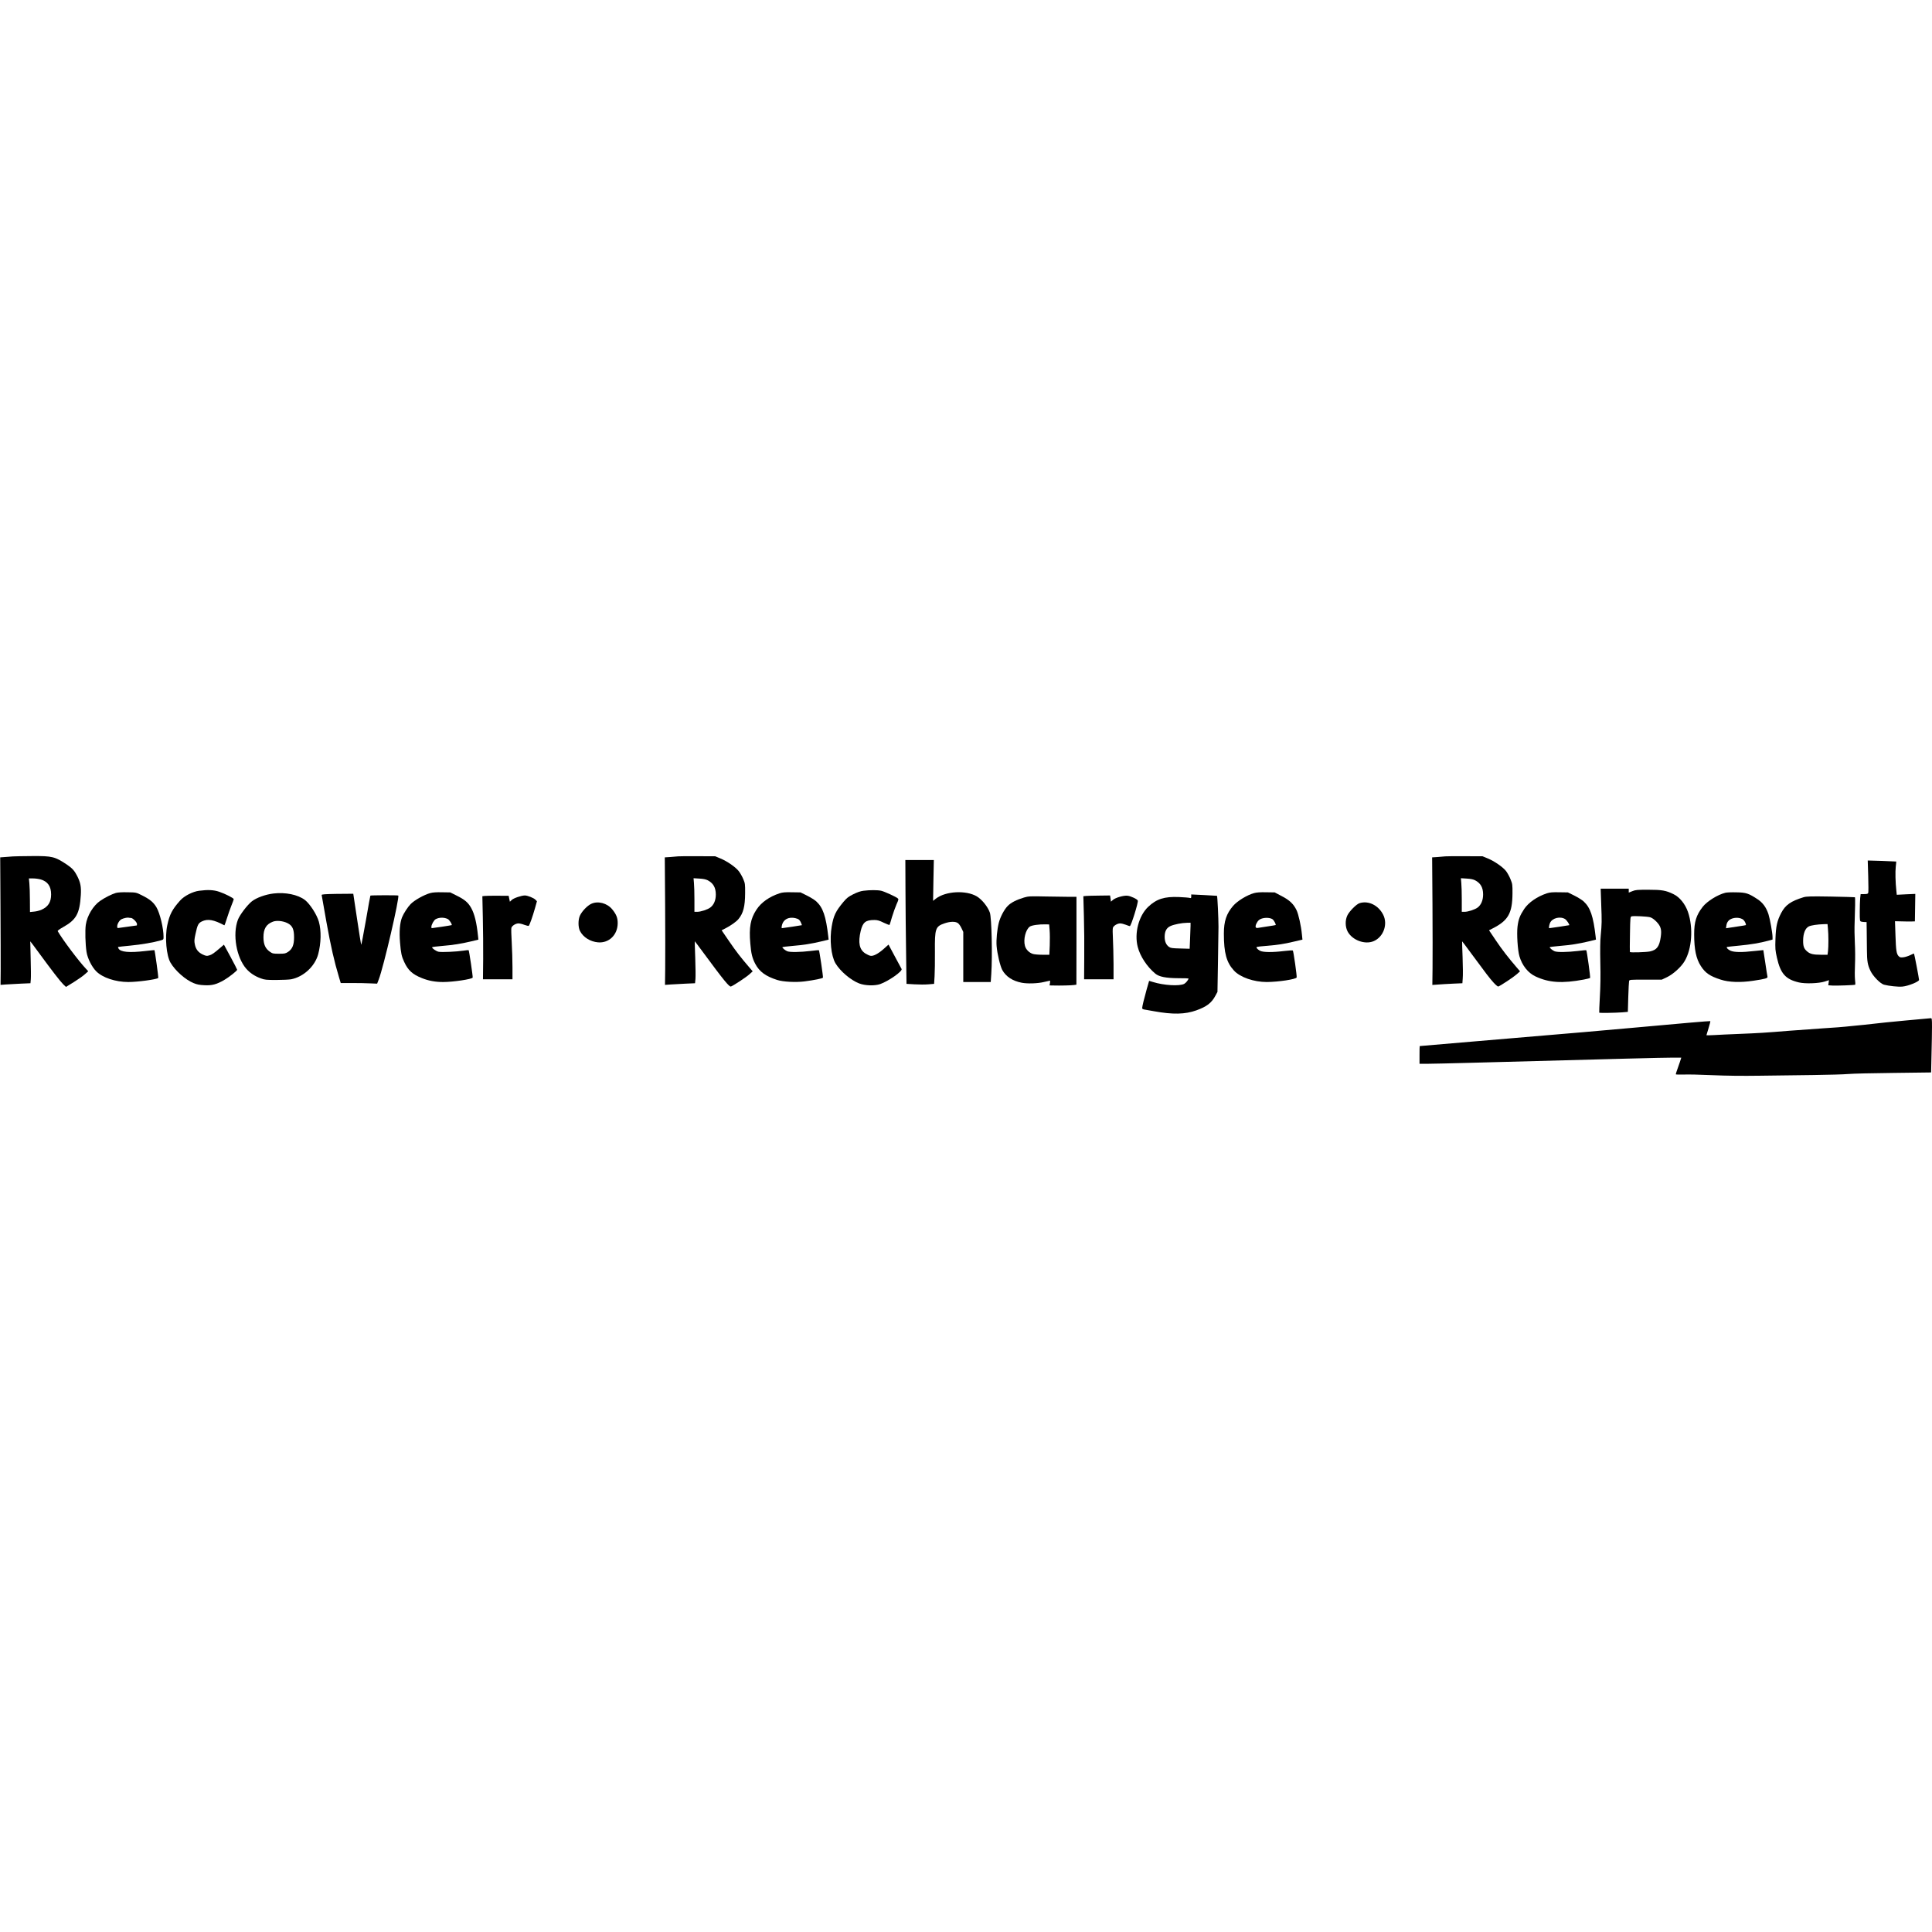 <?xml version="1.0" encoding="UTF-8" standalone="yes"?>
<svg version="1.0" xmlns="http://www.w3.org/2000/svg" width="100mm" height="100mm" viewBox="0 0 2835 323" preserveAspectRatio="xMidYMid meet">
  <g transform="translate(0,323) scale(0.1,-0.1)" fill="#000000" stroke="none">
    <path d="M190 3223 c-25 -1 -77 -5 -116 -9 l-71 -5 4 -717 c2 -394 4 -815 3
-936 l-2 -218 78 6 c44 3 143 8 220 12 l141 6 5 57 c3 31 2 169 -2 306 -4 138
-7 251 -6 252 1 1 57 -73 124 -165 195 -266 317 -424 360 -466 l40 -38 117 72
c64 40 138 92 163 116 l47 42 -36 39 c-104 110 -339 422 -412 549 -4 7 26 30
80 60 193 108 242 198 259 469 7 122 -4 183 -53 280 -40 78 -71 113 -147 165
-180 121 -219 130 -515 128 -130 -1 -256 -3 -281 -5z m408 -338 c103 -31 152
-101 152 -220 0 -114 -43 -181 -144 -226 -27 -11 -75 -24 -107 -26 l-59 -6 -1
174 c0 96 -4 207 -8 247 l-7 72 61 0 c34 0 84 -7 113 -15z"/>
    <path d="M9950 3224 c-19 -2 -71 -6 -115 -10 l-80 -5 5 -692 c2 -381 3 -802 1
-936 l-3 -243 84 6 c46 3 145 8 220 12 l137 6 6 62 c3 33 2 171 -3 306 -5 135
-8 246 -7 248 1 1 59 -76 128 -170 294 -399 379 -503 403 -494 39 15 224 137
268 177 l51 46 -50 58 c-130 151 -192 232 -295 382 l-111 162 53 27 c77 39
161 98 192 135 73 87 99 185 100 384 1 131 -1 144 -27 205 -15 36 -44 88 -65
115 -45 60 -173 149 -275 190 l-72 30 -255 1 c-140 1 -271 0 -290 -2z m435
-351 c81 -43 118 -106 119 -208 0 -84 -28 -152 -80 -191 -40 -31 -141 -64
-195 -64 l-39 0 0 178 c0 97 -3 208 -7 246 l-6 69 84 -5 c58 -3 96 -11 124
-25z"/>
    <path d="M21210 3224 c-19 -2 -71 -6 -115 -10 l-80 -5 5 -692 c2 -381 3 -802
1 -936 l-3 -244 84 6 c45 4 145 9 220 13 l137 6 5 72 c4 39 3 177 -2 306 -5
129 -8 236 -7 237 1 2 58 -75 128 -170 230 -312 275 -371 333 -435 32 -35 63
-61 70 -58 37 14 222 137 267 177 l52 46 -50 58 c-122 142 -214 260 -306 397
l-99 147 52 27 c229 116 290 222 292 514 1 126 -1 140 -28 206 -15 39 -45 93
-65 120 -44 59 -174 149 -273 189 l-73 30 -255 1 c-140 1 -271 0 -290 -2z
m435 -351 c82 -43 118 -107 118 -208 0 -84 -29 -153 -79 -191 -40 -31 -141
-64 -195 -64 l-39 0 0 178 c0 97 -3 208 -7 246 l-6 69 84 -5 c58 -3 96 -11
124 -25z"/>
    <path d="M13287 2713 c1 -252 5 -661 9 -909 l6 -451 119 -7 c65 -4 156 -4 202
0 l84 7 7 112 c4 61 6 224 5 361 -3 339 7 369 141 415 81 28 157 30 194 5 16
-10 40 -43 54 -74 l27 -57 0 -368 0 -367 202 0 201 0 8 118 c18 268 5 828 -21
901 -30 86 -118 194 -192 238 -159 93 -455 77 -598 -32 l-43 -34 5 300 6 299
-209 0 -209 0 2 -457z"/>
    <path d="M27414 2934 c4 -127 4 -238 0 -247 -5 -13 -19 -17 -59 -17 l-52 0 -7
-61 c-3 -34 -6 -124 -6 -199 0 -134 1 -138 23 -144 12 -3 34 -6 50 -6 l27 0 2
-127 c1 -71 2 -198 3 -283 1 -167 11 -222 53 -308 37 -78 145 -187 197 -201
71 -19 208 -34 270 -28 81 6 245 72 245 98 0 21 -69 381 -74 386 -2 2 -26 -8
-54 -22 -29 -14 -74 -29 -101 -32 -40 -5 -52 -2 -69 15 -33 33 -41 83 -48 306
l-7 208 89 -2 c49 -2 115 -2 146 -2 l57 2 3 201 3 202 -136 -6 -136 -7 -6 58
c-14 126 -17 281 -9 352 5 41 8 76 7 78 -1 1 -96 5 -210 9 l-208 6 7 -229z"/>
    <path d="M23496 2523 c10 -256 9 -289 -7 -458 -8 -79 -10 -216 -6 -400 5 -188
2 -354 -7 -505 -7 -124 -11 -227 -9 -230 6 -6 233 -3 339 5 l81 7 6 216 c4
119 9 226 12 237 6 19 15 20 243 20 l237 0 76 36 c91 44 207 148 258 234 108
179 130 491 50 723 -40 116 -122 218 -212 261 -111 55 -172 65 -372 65 -160 0
-186 -2 -232 -21 l-53 -21 0 29 0 29 -206 0 -206 0 8 -227z m719 -193 c26 -8
59 -31 91 -64 65 -67 79 -117 64 -223 -20 -142 -57 -192 -157 -214 -57 -12
-287 -19 -296 -9 -2 3 -2 121 1 262 4 252 5 257 26 262 37 8 229 -2 271 -14z"/>
    <path d="M2922 2719 c-94 -12 -217 -75 -277 -141 -117 -131 -157 -206 -190
-363 -38 -176 -14 -449 48 -553 71 -119 219 -250 338 -298 48 -20 87 -28 159
-31 111 -6 179 12 292 78 73 43 188 134 188 149 0 5 -44 90 -97 189 l-97 179
-48 -41 c-96 -83 -130 -107 -169 -117 -35 -10 -47 -8 -93 13 -66 31 -103 77
-117 150 -10 47 -8 70 9 149 30 138 41 161 96 188 84 40 172 25 328 -58 3 -1
20 43 37 100 18 57 47 141 66 188 19 47 35 90 35 96 0 15 -126 79 -212 108
-82 28 -167 32 -296 15z"/>
    <path d="M12671 2719 c-43 -5 -92 -22 -150 -51 -72 -36 -95 -54 -144 -112
-115 -138 -145 -201 -172 -358 -34 -193 -10 -434 55 -544 69 -115 223 -247
348 -295 85 -33 227 -37 306 -10 125 44 333 190 316 222 -4 8 -49 91 -100 186
l-92 172 -67 -60 c-81 -73 -158 -114 -199 -104 -17 3 -50 19 -74 34 -88 56
-109 159 -68 331 31 127 72 160 201 160 44 0 72 -8 137 -40 45 -21 83 -36 85
-32 3 4 19 56 36 116 18 60 48 143 66 185 32 71 33 77 17 90 -30 24 -196 100
-242 110 -52 12 -167 12 -259 0z"/>
    <path d="M1700 2687 c-58 -17 -161 -68 -230 -116 -102 -70 -191 -217 -211
-351 -12 -81 -7 -288 11 -400 15 -94 78 -219 142 -283 94 -94 284 -157 472
-157 136 0 413 38 438 59 6 5 -49 401 -56 409 -2 1 -61 -5 -132 -13 -238 -28
-367 -16 -395 37 -6 11 -9 21 -7 22 2 2 82 11 178 20 162 15 351 48 449 77 39
11 41 14 41 50 0 129 -53 349 -105 437 -45 74 -97 117 -214 175 -84 42 -84 42
-210 44 -79 2 -143 -2 -171 -10z m222 -367 c26 0 88 -62 88 -89 0 -12 -1 -21
-3 -21 -8 0 -224 -30 -254 -35 -31 -6 -33 -4 -33 22 0 35 31 88 62 104 28 15
88 28 106 23 8 -2 23 -4 34 -4z"/>
    <path d="M6313 2685 c-90 -25 -230 -103 -287 -161 -43 -44 -103 -136 -127
-196 -32 -82 -42 -210 -29 -368 13 -158 23 -204 61 -285 57 -124 122 -183 261
-238 97 -39 196 -57 311 -57 148 0 425 42 433 65 5 13 -52 394 -59 402 -3 2
-38 0 -79 -7 -95 -15 -315 -25 -361 -16 -34 6 -97 49 -97 66 0 4 64 13 143 19
168 14 282 32 429 67 l108 26 -6 56 c-20 195 -51 321 -100 409 -44 79 -95 123
-213 181 l-94 47 -121 2 c-81 2 -138 -2 -173 -12z m258 -381 c23 -11 67 -80
57 -89 -2 -3 -279 -45 -294 -45 -2 0 -4 9 -4 20 0 32 37 98 63 112 51 28 125
29 178 2z"/>
    <path d="M11440 2682 c-151 -50 -269 -133 -339 -239 -88 -133 -112 -260 -91
-498 12 -149 29 -215 73 -299 61 -115 153 -182 322 -236 88 -28 272 -37 400
-21 141 18 267 44 271 55 5 12 -52 395 -59 402 -2 3 -60 -2 -128 -11 -144 -17
-296 -20 -336 -4 -28 11 -73 47 -73 59 0 4 64 13 143 19 168 14 282 32 429 67
l107 26 -5 46 c-34 298 -78 425 -176 515 -23 21 -84 59 -136 85 l-95 47 -126
2 c-100 2 -137 -1 -181 -15z m264 -375 c19 -7 35 -24 47 -51 10 -22 17 -41 16
-42 -2 -2 -283 -44 -293 -44 -10 0 -3 45 12 77 35 72 123 96 218 60z"/>
    <path d="M18403 2685 c-105 -29 -245 -115 -308 -187 -99 -116 -136 -225 -136
-408 0 -284 38 -423 149 -543 91 -98 291 -167 481 -167 170 1 428 40 438 67 6
15 -46 384 -56 395 -3 4 -60 1 -126 -7 -172 -21 -311 -20 -354 3 -19 9 -40 26
-48 38 -13 21 -12 21 124 33 195 17 270 28 416 63 l129 30 -8 77 c-11 120 -50
298 -79 356 -44 91 -103 147 -218 206 l-102 54 -125 2 c-86 2 -141 -2 -177
-12z m276 -389 c19 -18 47 -73 40 -80 -2 -2 -56 -11 -119 -20 -63 -9 -127 -19
-141 -22 -18 -3 -28 0 -33 11 -8 22 16 75 46 103 45 41 165 46 207 8z"/>
    <path d="M22700 2682 c-145 -48 -270 -135 -334 -230 -64 -97 -84 -150 -98
-258 -13 -108 2 -348 28 -436 40 -136 126 -244 234 -295 199 -94 392 -106 710
-47 47 9 88 20 93 23 7 7 -47 398 -56 407 -2 3 -60 -2 -128 -11 -144 -17 -296
-20 -336 -4 -28 11 -73 47 -73 59 0 4 64 13 143 19 168 14 282 32 429 67 l107
26 -5 46 c-34 298 -78 425 -176 515 -23 21 -84 59 -136 85 l-95 47 -126 2
c-100 2 -137 -1 -181 -15z m270 -381 c21 -15 64 -80 57 -87 -2 -2 -282 -44
-293 -44 -9 0 -3 42 10 75 31 75 154 105 226 56z"/>
    <path d="M25319 2690 c-114 -28 -269 -125 -333 -206 -95 -122 -126 -220 -126
-403 0 -223 29 -361 99 -468 65 -101 132 -147 291 -198 119 -39 291 -45 480
-16 175 26 212 37 206 59 -3 9 -17 100 -32 202 -15 102 -28 186 -29 188 -1 1
-60 -5 -131 -13 -181 -21 -298 -20 -352 5 -37 17 -62 44 -51 54 2 2 83 11 179
20 170 16 300 38 428 72 l62 17 0 37 c0 58 -38 267 -60 336 -34 101 -82 167
-160 219 -129 85 -168 99 -310 101 -69 2 -141 -1 -161 -6z m266 -400 c20 -19
41 -67 33 -75 -2 -2 -53 -11 -113 -19 -61 -9 -125 -19 -144 -22 l-34 -5 6 42
c4 28 15 52 34 71 50 50 168 55 218 8z"/>
    <path d="M4014 2679 c-118 -14 -250 -62 -317 -114 -69 -55 -179 -200 -206
-271 -81 -214 -23 -553 124 -721 54 -61 125 -108 211 -139 58 -22 82 -24 228
-24 90 0 187 5 217 10 182 35 350 190 398 368 43 161 47 346 10 477 -29 104
-132 263 -205 319 -102 78 -286 116 -460 95z m203 -434 c74 -37 98 -88 98
-210 0 -111 -25 -171 -88 -213 -37 -24 -49 -27 -133 -27 -86 0 -95 2 -135 30
-65 46 -92 107 -93 208 -1 127 40 196 140 233 54 20 145 11 211 -21z"/>
    <path d="M4928 2673 c-156 -3 -208 -6 -208 -16 0 -6 32 -187 71 -402 63 -350
113 -571 185 -810 l24 -80 167 0 c93 0 213 -2 268 -5 l99 -4 23 59 c71 181
310 1211 287 1234 -6 6 -403 5 -409 -1 -2 -1 -32 -166 -66 -365 -35 -199 -66
-360 -68 -357 -3 3 -31 173 -61 377 l-56 372 -25 0 c-13 1 -117 -1 -231 -2z"/>
    <path d="M17480 2636 c0 -25 -3 -27 -22 -22 -13 4 -84 10 -158 13 -214 9 -329
-28 -452 -144 -139 -133 -205 -387 -153 -588 35 -137 137 -292 258 -392 55
-46 155 -66 340 -67 81 0 147 -2 147 -4 0 -19 -37 -65 -63 -79 -70 -36 -298
-23 -458 27 l-57 17 -36 -126 c-36 -128 -66 -251 -66 -275 0 -8 12 -16 28 -19
15 -2 81 -14 147 -26 275 -50 455 -46 620 13 155 56 225 110 282 219 l28 52 7
410 c4 226 7 471 8 545 0 129 -15 449 -22 455 -2 1 -87 6 -191 11 l-187 9 0
-29z m-10 -433 c0 -27 -3 -113 -7 -191 l-6 -144 -138 4 c-120 3 -141 6 -166
24 -42 30 -63 80 -63 147 0 82 28 133 87 159 54 24 166 46 241 47 l52 1 0 -47z"/>
    <path d="M7111 2643 l-33 -4 7 -312 c4 -172 6 -446 5 -609 l-3 -298 217 0 216
0 0 177 c0 98 -5 262 -11 365 -6 103 -9 198 -5 212 8 31 63 66 104 66 17 0 56
-9 86 -21 31 -11 60 -18 64 -15 12 7 58 137 93 261 l28 100 -21 22 c-24 26
-116 63 -156 63 -51 0 -165 -39 -193 -66 l-27 -26 -9 43 -9 44 -159 1 c-88 1
-175 -1 -194 -3z"/>
    <path d="M15936 2643 l-39 -4 8 -292 c5 -161 7 -435 5 -609 l-2 -318 216 0
216 0 0 228 c-1 125 -5 290 -9 367 -5 79 -5 149 0 162 11 30 66 63 106 63 18
0 55 -9 83 -20 28 -11 54 -20 59 -20 18 0 127 349 117 375 -8 21 -100 65 -149
71 -55 8 -182 -29 -218 -63 l-27 -24 -6 45 -7 46 -157 -2 c-86 -1 -174 -3
-196 -5z"/>
    <path d="M15027 2620 c-113 -34 -193 -75 -241 -125 -51 -52 -108 -161 -130
-247 -24 -96 -39 -248 -32 -338 9 -115 52 -294 83 -353 54 -98 152 -162 287
-188 84 -16 234 -11 324 11 46 11 86 20 89 20 3 0 3 -16 0 -35 l-6 -35 57 -1
c94 -3 265 1 302 7 l35 5 1 644 0 645 -96 0 c-53 0 -211 2 -351 5 -234 5 -259
4 -322 -15z m375 -480 c4 -47 5 -147 2 -222 l-6 -138 -100 0 c-56 0 -119 5
-141 12 -55 17 -102 64 -117 118 -26 95 10 239 71 283 28 20 139 36 234 33
l50 -1 7 -85z"/>
    <path d="M26465 2624 c-188 -58 -266 -113 -328 -231 -60 -115 -78 -196 -84
-378 -5 -148 -3 -169 22 -280 53 -233 126 -315 322 -361 92 -22 292 -15 379
13 l62 20 -5 -37 -5 -38 63 -4 c69 -3 327 6 333 13 2 2 1 37 -4 77 -4 41 -4
140 0 220 4 81 3 221 -2 312 -5 91 -7 230 -3 310 7 184 10 359 4 364 -2 2
-161 6 -354 10 -299 5 -357 3 -400 -10z m358 -461 c9 -87 9 -263 1 -330 l-7
-53 -96 0 c-112 0 -159 11 -201 47 -49 41 -62 75 -61 165 1 101 31 177 82 203
32 17 126 31 225 34 l51 1 6 -67z"/>
    <path d="M8675 2527 c-57 -27 -133 -106 -164 -170 -29 -59 -29 -172 -1 -227
47 -93 151 -158 266 -168 162 -13 288 111 288 283 0 77 -20 127 -79 200 -75
93 -212 129 -310 82z"/>
    <path d="M19950 2537 c-46 -14 -150 -119 -179 -180 -34 -71 -32 -169 5 -238
70 -127 254 -194 382 -139 144 62 210 249 138 389 -71 138 -216 209 -346 168z"/>
    <path d="M27960 815 c-195 -18 -411 -40 -480 -49 -69 -8 -181 -20 -250 -26
-69 -6 -136 -13 -150 -15 -14 -3 -164 -14 -335 -25 -170 -12 -389 -27 -485
-35 -369 -30 -453 -35 -725 -46 -154 -6 -328 -14 -388 -18 -59 -3 -107 -4
-107 -2 0 2 14 49 31 103 17 55 29 102 26 104 -3 4 -429 -33 -1162 -100 -368
-34 -729 -65 -2340 -201 -418 -35 -761 -64 -762 -65 -2 0 -3 -58 -3 -130 l0
-130 113 0 c61 0 357 7 657 15 2222 60 2786 75 2928 75 l143 0 -7 -22 c-3 -13
-22 -66 -40 -118 -19 -52 -34 -99 -34 -104 0 -4 51 -6 113 -4 61 3 252 -1 422
-9 208 -9 439 -12 700 -8 215 3 568 8 785 10 217 3 447 9 510 15 63 6 363 13
666 16 l551 7 6 270 c4 149 7 328 7 399 0 116 -2 128 -17 127 -10 -1 -178 -16
-373 -34z"/>
  </g>
</svg>